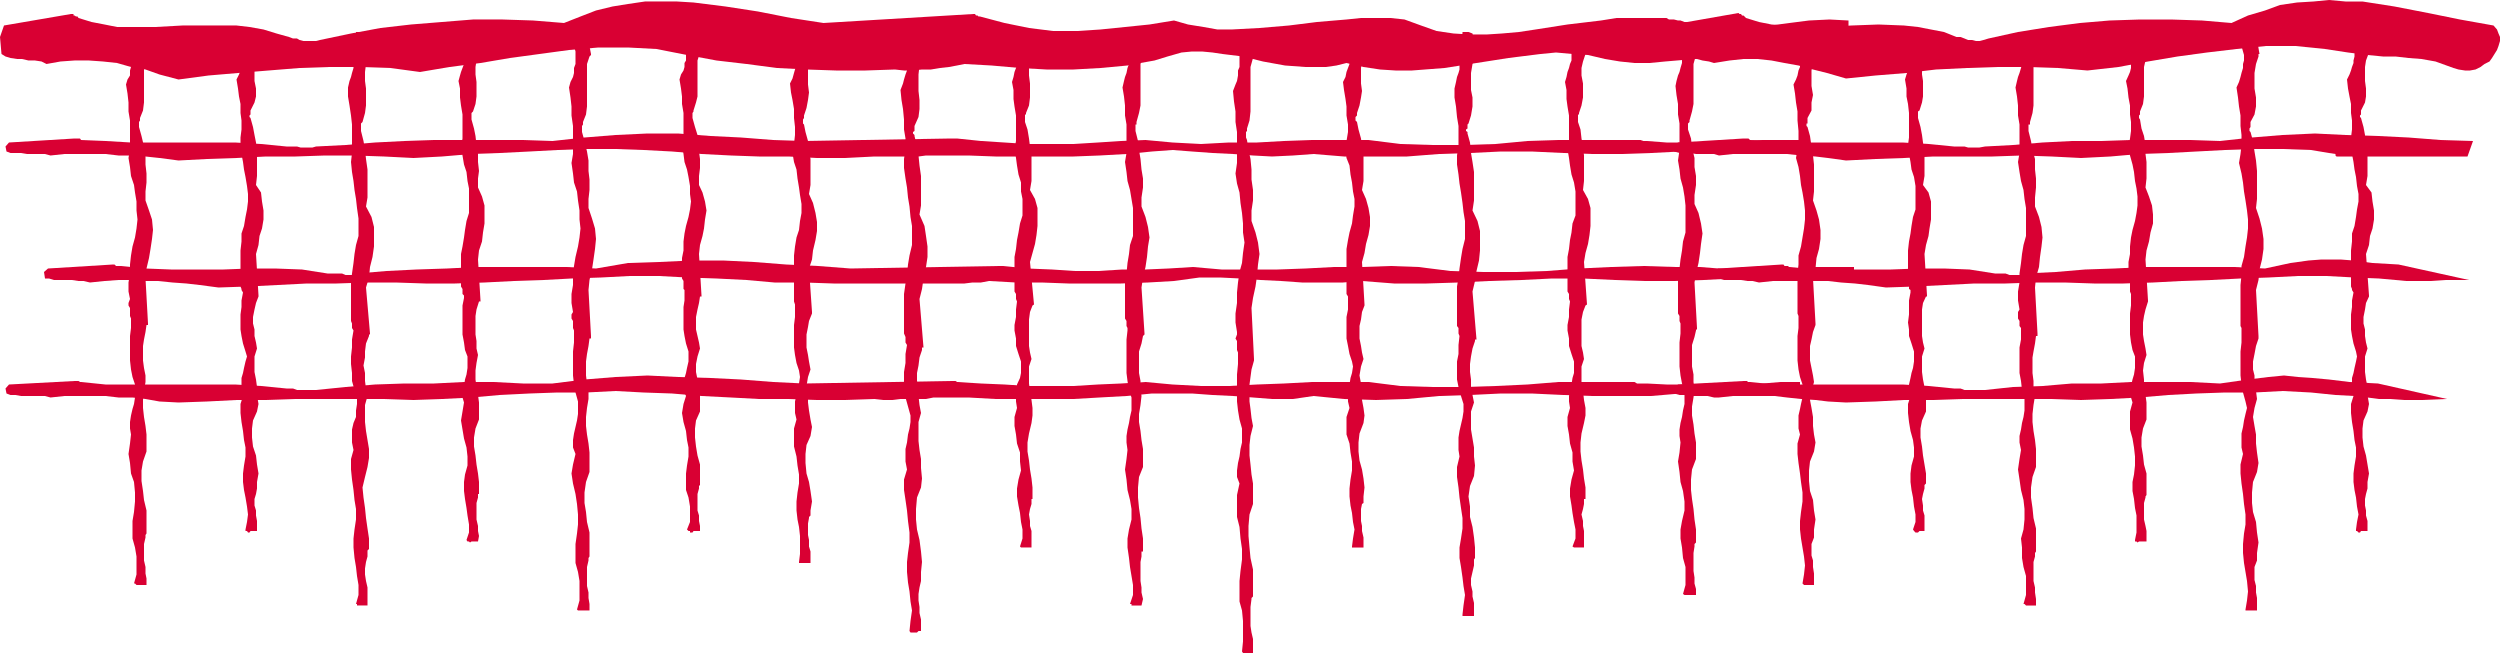 <svg height="125.376" viewBox="0 0 360 94.032" width="480" xmlns="http://www.w3.org/2000/svg"><path style="fill:#d90033" d="m143.342 385.377 4.32-.576 4.248-.36 4.392-.36 4.464-.36 4.248-.144h4.464l4.392.144 4.248.576 4.248-.72 4.464-.576 4.248-.72 4.248-.576 4.248-.576 4.248-.36h4.248l4.104.216 4.392.864 4.248.792 4.32.504 4.392.576 4.248.216 4.248.144h4.248l4.248-.144 1.296.144h1.296l1.296-.144h1.296l1.296-.216 1.296-.144 1.152-.216 1.08-.216 3.888.216 4.104.36 3.816.216h3.888l3.888-.216 3.888-.36 1.872-.36 2.016-.36 1.872-.576 2.016-.576 1.512-.144h1.44l1.512.144 1.44.216 2.952.36 2.88.72 3.168.576 2.952.216h2.952l1.512-.216 1.44-.36 2.448.576 2.376.36 2.232.144h2.376l4.68-.36 4.608-.72 4.608-.72 4.608-.576 2.232-.216 2.376.216 2.232.144 2.448.576 2.16.36 2.088.216h2.16l2.232-.216 4.248-.36 4.464-.576 4.248-.72 4.464-.144h4.248l2.016.36 2.232.504.36-.36.144-.144.216-.576v-2.232l-.216-.144v-1.513l-2.736-.144-2.952.144-2.808.36-2.736.36-2.952.216h-4.248l-1.512-.216-1.296-.144-1.44-.36h-.936l-.576-.216h-.36l-.576-.144h-.72l-.36-.216h-7.2l-2.232.36-4.824.576-4.608.72-2.376.36-2.448.216-2.232.144h-2.376l-2.376-.144-2.448-.36-2.232-.792-2.376-.864-2.016-.216h-4.248l-2.088.216-4.248.36-4.032.504-4.248.36-4.032.216h-2.016l-2.016-.36-2.232-.36-2.016-.576-3.528.576-3.528.36-3.528.36-3.312.216h-3.528l-3.456-.432-3.528-.72-3.528-.936h-.216l-.144-.144h-.216l-.144-.216h-.216l-21.6 1.296-4.68-.72-4.752-.936-4.68-.72-4.608-.576-2.376-.144h-4.608l-2.448.36-2.232.36-2.376.576-2.232.864-2.376.936-4.464-.36-4.392-.144h-4.248l-4.464.36-4.464.36-4.392.504-4.248.792-4.464.936-.576.144h-1.8l-.576-.144-.36-.216h-.576l-.576-.216-1.8-.504-1.872-.576-2.016-.36-1.872-.216h-7.776l-3.888.216h-5.544l-1.8-.36-1.872-.36-1.872-.576-.144-.216h-.216l-.216-.144h-.144v-.216h-.36l-9.648 1.656-.576 1.656.216 2.448.576.36.72.216.936.144h.72l.936.216h.936l.936.144.72.36 2.016-.36 2.016-.144h2.088l2.016.144 2.016.216 2.016.576 2.088.36 2.016.72zm0 11.663 4.104-.215 4.248-.144 4.248-.216h4.248l4.248-.144h4.248l4.248.144 4.248.216 4.104-.216 4.248-.36 4.032-.144 4.32-.216 4.032-.216 4.104-.144h4.248l4.032.144 4.104.216 4.248.36 4.248.216 4.032.144h4.248l4.104.216h4.032l4.248-.216h6.336l1.08-.144h6.12l3.888.144h11.232l3.744-.144 3.888-.216 3.672-.36 2.952-.216 2.808.216 2.952.216 2.952.144 2.88.216 2.736.144 3.024-.144 2.952-.216 4.392.36h9.072l4.608-.36 4.464-.144 4.464-.216h4.392l4.608.216 4.104.144h4.248l4.248-.144 4.248-.216 4.248-.216h8.352l4.032.216h.36l.36-.216v-.864h-.144v-.576h-5.4l-2.736.144h-2.808l-2.736.216h-5.544l-2.808-.216h-.504l-.432-.144h-11.808l-4.464.144-4.608.432-4.608.144h-4.464l-4.608-.144-4.608-.576h-8.136l-4.032.144-3.888.216h-4.032l-4.032.216-4.104-.216-3.888-.36-3.528.144-3.312.216-3.528.216h-6.624l-3.312-.216-3.384-.216-3.456-.36h-.936l-21.096.36-4.464-.144-4.608-.36-4.392-.216-4.68-.36h-4.392l-4.608.216-4.464.36-4.608.504-4.248-.144h-12.816l-4.248.144-4.248.216-4.248.36-4.248.216-.504.144h-1.728l-.504-.144h-1.512l-3.672-.36-3.744-.216h-14.976l-3.672-.216-3.528-.144-.144-.216h-.792l-9.432.576-.504.576.144.72.576.216h1.512l.864.144h2.592l.792.216 2.016-.216h5.904l1.872.216h2.016l1.872.144 2.016.216z" transform="translate(-117.638 -373.929)"/><path style="fill:#d90033" d="m135.782 386.097.216 1.296.144 1.296v1.296l.216 1.296v4.104l-.216 1.296.216 1.296.144 1.296.432 1.296.144 1.08.216 1.296v1.296l.144 1.296-.144 1.296-.216 1.296-.36 1.296-.216 1.296-.144 1.296v1.296l-.216 1.296v1.296l.216 1.08-.216.576v.36l.216.36v1.152l.144.36v1.367l-.144 1.152v3.528l.144 1.296.216 1.08.36 1.08v1.872l-.144.936-.216.72-.216.936-.144.936v.936l.144.864-.144 1.296-.216 1.512.216 1.296.144 1.512.432 1.224.144 1.512v1.296l-.144 1.512-.216 1.296v2.52l.36 1.296.216 1.296v2.592l-.36 1.296h.144l.216.216h1.44v-.936l-.144-.72v-.936l-.216-.936v-2.375l.216-.936v-.36l.144-.216v-3.313l-.36-1.512-.144-1.296-.216-1.44v-1.512l.216-1.296.504-1.44v-2.448l-.144-1.224-.216-1.296-.144-1.296v-1.152l.144-1.296.216-1.296V428l-.216-1.08-.144-1.08v-2.088l.144-.936.216-1.08.144-1.008h.216v-.216l-.36-6.48.144-1.44.36-1.512.216-1.296.216-1.44.144-1.296-.144-1.512-.432-1.296-.504-1.44v-1.296l.144-1.296v-1.296l-.144-1.296v-1.296l-.216-1.296-.36-1.512-.36-1.296v-.72l.144-.216v-.36l.432-1.08.144-1.152V383l.36-1.152.216-.144v-.216l-.576-2.736-.576-.216h-.72l-.144.216v.144l-.216.36v.936l-.216.36.216.576V383l-.216.576-.144.504v.72l-.36.576zm15.912-.72.216 1.296.144 1.152.216 1.08v1.296l.144 1.08v1.296l-.144 1.152v1.08l.144 1.296.216 1.152.144 1.08.216 1.08.216 1.296.144 1.152v1.08l-.144 1.152-.216 1.08-.216 1.296-.36 1.08v1.152L152.27 410v5.185l.144.36v.144l.216.36-.216 1.152v.936l-.144 1.08v2.16l.144.936.216 1.08.36 1.152.216.72-.216.72-.216.936-.144.72-.216.72v1.728l.216.864-.36 1.152v1.296l.144 1.296.216 1.296.144 1.296.216 1.08v1.296l-.216 1.296-.144 1.152v1.224l.144 1.152.216 1.08.216 1.296.144 1.152-.144 1.08-.216 1.08v.216h.216l.144.216h.216l.144-.216h.936v-1.44l-.144-.792v-.72l-.216-.72v-.936l.216-.72.144-.792v-.936l.216-1.224-.216-1.296-.144-1.296-.432-1.296-.144-1.296v-1.296l.144-1.152.576-1.296.216-1.08-.216-1.296v-1.152l-.144-1.08-.216-1.08v-2.232l.36-1.152-.144-.864-.216-.936v-.936l-.216-.864v-.936l.216-1.08.216-.936.36-.936v-.144l-.36-5.976.36-1.296.144-1.296.36-1.08.216-1.296v-1.296l-.216-1.296-.144-1.296-.72-1.08.144-1.296v-3.528l-.144-1.296-.216-1.08-.216-1.152-.36-1.296-.144-.144v-.216l.144-.144v-.576l.576-1.152.216-.864v-1.152l-.216-1.08v-2.016l.216-.936.36-1.152v-.144h.144l-.504-2.592-.576-.216h-.936v.216l-.216.144v.36l-.144.432v.36l-.216.36.216.576.144.504v.576l-.144.576v.36l-.216.576-.144.504-.216.576zm16.056 1.152v1.296l.216 1.296.216 1.44.144 1.296v4.104l-.144 1.296.144 1.44.216 1.296.144 1.296.216 1.296.144 1.296.216 1.512v2.52l-.36 1.296-.216 1.296-.144 1.296-.216 1.512-.144 1.296v5.544l.144.36v.647l.216.36-.216 1.296v1.152l-.144 1.296v1.08l.144 1.296v1.152l.36 1.296.36 1.08v.936l-.144.936v.936l-.36.864-.216.936v1.872l.216 1.08-.36 1.296v1.512l.144 1.44.216 1.512.144 1.44.216 1.296v1.512l-.216 1.44-.144 1.296v1.296l.144 1.512.216 1.296.144 1.296.216 1.296v1.44l-.36 1.296h.144v.216h1.512v-2.592l-.216-.936-.144-.936v-.864l.144-.936.216-.792v-.864l.216-.216v-1.512l-.216-1.44-.216-1.512-.144-1.44-.216-1.512-.144-1.44.36-1.512.36-1.44.216-1.296v-1.296l-.216-1.296-.216-1.296-.144-1.296v-2.448l.36-1.296-.216-1.08-.144-1.08v-1.152l-.216-1.08.216-1.152v-.864l.144-1.152.432-1.08v-.216h.144v-.144l-.576-6.624.432-1.44.144-1.512.36-1.44.216-1.512v-2.808l-.36-1.44-.792-1.512.216-1.296v-4.032l-.216-1.512-.144-1.296-.216-1.296-.36-1.44v-1.079l.216-.216.36-1.296.144-1.08v-2.448l-.144-1.08v-1.296l.144-1.152.432-1.08v-.216h.144v-.144l-.576-2.952-.504-.216h-.936v.216l-.216.36v.936l-.144.36v.936l.144.504v.576l-.144.72v.576l-.216.72-.144.576-.216.576zm15.912-.936.216 1.08v1.296l.144 1.152.216 1.296v3.456l-.216 1.296.216 1.152.216 1.296.36 1.08.144 1.296.216 1.08v3.528l-.36 1.152-.216 1.296-.144 1.08-.216 1.296-.216 1.08v4.68l.216.36v.72l.216.216v.36l-.216 1.08v4.176l.216 1.152.144 1.08.36.936v1.655l-.144.936-.216.72-.144.936-.216.72v.936l.216.72-.216 1.296-.216 1.296.216 1.296.216 1.296.36 1.296.144 1.296v1.296l-.36 1.296-.144 1.08v1.296l.144 1.152.216 1.296.144 1.08.216 1.296v1.152l-.36 1.08.144.216h.216l.144.144.216-.144h.936l.144-.792-.144-.72v-.72l-.216-.936v-2.376l.216-.792v-.504h.144v-1.728l-.144-1.224-.216-1.296-.144-1.296-.216-1.296v-1.296l.216-1.296.504-1.296v-2.448l-.144-1.08-.216-1.152-.144-1.08v-1.296l.144-1.08.216-1.152-.216-.936v-1.08l-.144-.936v-2.664l.144-.936.36-1.152h.216v-.144l-.36-5.904.144-1.296.432-1.296.144-1.296.216-1.296v-2.592l-.36-1.296-.576-1.296v-1.296l.144-1.08-.144-1.296v-1.152l-.216-1.296-.144-1.296-.216-1.08-.36-1.296v-.936l.216-.216.36-1.08.144-1.08v-2.088l-.144-1.08v-1.08l.144-.936.36-1.152h.216v-.144l-.576-2.808h-1.296l-.144.216v.144l-.216.216v.72l-.144.216v.144l.144.792v1.656l-.144.504-.216.576-.216.576-.144.504zm15.912.936.216 1.44.144 1.296v1.296l.216 1.512v4.032l-.216 1.296.216 1.512.144 1.296.432 1.296.144 1.296.216 1.44v1.296l.144 1.296-.144 1.296-.216 1.296-.36 1.512-.216 1.296-.144 1.296v1.44l-.216 1.296v1.296l.216 1.296-.216.36v.576l.216.36v1.008l.144.36v1.728l-.144 1.296V428l.144 1.296.216 1.152.36 1.296v1.8l-.144.936-.216.936-.216.936-.144.936v1.08l.36.936-.36 1.512-.216 1.296.216 1.44.36 1.512.216 1.44.144 1.512v1.44l-.144 1.296-.216 1.512V455l.36 1.296.216 1.296v2.808l-.36 1.296.144.144h1.656v-.936l-.144-.864v-.792l-.216-.936v-2.736l.216-.936v-.36l.144-.216v-3.456l-.36-1.512-.144-1.44-.216-1.296v-1.512l.216-1.512.504-1.44v-2.808l-.144-1.296-.216-1.296-.144-1.224v-1.296l.144-1.296.216-1.296v-1.152l-.216-1.08-.144-1.152v-2.016l.144-1.08.216-1.152.144-1.08h.216v-.36l-.36-6.624.144-1.44.36-1.512.216-1.44.216-1.512.144-1.44-.144-1.512-.432-1.44-.504-1.512v-1.296l.144-1.296v-1.512l-.144-1.224v-1.512l-.216-1.296-.36-1.512-.36-1.296v-.864l.144-.216v-.36l.432-1.08.144-1.152v-6.12l.36-1.08.216-.216v-.144l-.576-2.952-.576-.216h-.72l-.144.216v.36l-.216.144v1.152l-.216.144.216.792v1.8l-.216.576v.72l-.144.576-.36.72zm15.912-1.152.216 1.296.144 1.152v1.08l.216 1.296v3.528l-.216 1.08.216 1.296.144 1.152.36 1.08.216 1.08.216 1.296v1.152l.144 1.08-.144 1.152-.216 1.08-.36 1.296-.216 1.08-.144 1.152V410l-.216 1.08v1.152l.216 1.08-.216.36v.36l.216.36v1.153l.144.144v1.512l-.144.936v3.24l.144.936.216 1.08.36 1.152v1.44l-.216.936-.144.72-.216.72-.144.936v.792l.36.864-.36 1.152-.216 1.296.216 1.296.36 1.296.144 1.296.216 1.08v1.296l-.216 1.296-.144 1.152v2.376l.36 1.08.216 1.296v2.232l-.432 1.08.216.216h.216v.216h.36l.144-.216h.936v-.72l-.144-.72v-.792l-.216-.72v-2.376l.216-.792v-.36l.144-.144v-2.952l-.36-1.296-.216-1.296-.144-1.296v-1.296l.144-1.152.576-1.296v-2.376l-.144-1.152-.216-1.08-.216-1.08v-1.152l.216-1.08.36-1.152-.144-.864-.216-.936-.216-.936v-1.8l.216-1.08.216-.936.144-.936h.216v-.144l-.36-5.976.144-1.296.36-1.296.216-1.08.144-1.296.216-1.296-.216-1.296-.36-1.296-.504-1.08v-1.296l.144-1.152v-1.296l-.144-1.08v-1.296l-.216-1.08-.36-1.152-.36-1.296v-.72l.144-.216v-.144l.36-1.152.216-.864v-5.184l.36-1.152h.216v-.144l-.576-2.592-.576-.216h-.72l-.216.216v.144l-.144.216v.936l-.216.36.216.576v1.655l-.216.36v.576l-.144.504-.36.576zm15.912.576.144 1.296.216 1.08.216 1.296v1.296l.144 1.296v1.152l-.144 1.296-.216 1.296.216 1.296.36 1.08.144 1.296.216 1.296.144 1.08.216 1.296v1.296l-.216 1.152-.144 1.296-.36 1.08-.216 1.296-.144 1.296v6.624l.144.432v1.8l-.144 1.152v3.24l.144 1.08.216 1.152.36 1.08.144.936-.144.936-.216.72-.144.936-.216.936v1.655l.216.936-.36 1.296v2.592l.36 1.44.144 1.296.216 1.296v1.296l-.216 1.296-.144 1.296v1.296l.144 1.296.216 1.08.144 1.296v2.592l-.144 1.152V455h1.656v-1.655l-.216-.72v-.936l-.144-.72v-1.656l.144-.792v-.144l.216-.216v-.72l.216-1.296-.216-1.512-.216-1.296-.36-1.224-.144-1.512v-1.296l.144-1.296.576-1.296.216-1.296-.216-1.08-.216-1.296-.144-1.152v-1.296l-.216-1.08.216-1.296.36-1.08-.216-1.152-.144-.936-.216-1.08v-1.872l.216-1.08.144-.864.432-1.08v-.216l-.432-6.264.432-1.296.144-1.296.36-1.512.216-1.296v-1.296l-.216-1.296-.36-1.44-.576-1.296.216-1.296v-3.744l-.216-1.296-.144-1.296-.36-1.296-.216-1.08-.144-.144v-.576l.144-.216v-.36l.36-1.08.216-1.152.144-1.08-.144-1.152v-2.16l.144-1.152.216-1.08h.216v-.216l-.432-2.736-.504-.216h-.936l-.216.216v.504l-.144.216v.72l-.216.216.216.72v2.231l-.216.576-.144.504-.216.792zm15.912.936.144 1.44.216 1.296.144 1.512v1.44l.216 1.296v1.512l-.216 1.44v1.296l.216 1.512.216 1.296.144 1.44.216 1.296.144 1.512.216 1.296v2.736l-.36 1.512-.216 1.296-.144 1.512-.216 1.224-.216 1.512v5.688l.216.504v.792l.216.36-.216 1.296v1.296l-.216 1.296v2.376l.216 1.296.36 1.296.36 1.296v.936l-.144.936-.216.864-.144 1.152-.216.936v1.8l.216 1.152-.432 1.44v1.512l.216 1.44.216 1.512.144 1.512.216 1.656v1.44l-.216 1.512-.144 1.296v1.44l.144 1.512.216 1.296.144 1.44.216 1.296-.216 1.512-.144 1.44.144.216h.936l.216-.216h.36v-1.656l-.216-.936v-.864l-.144-.936v-.936l.144-.936.216-.936v-1.296l.144-1.44-.144-1.512-.216-1.656-.36-1.512-.144-1.44v-1.512l.144-1.656.576-1.44.144-1.296-.144-1.512v-1.296l-.216-1.296-.144-1.296v-2.736l.36-1.296-.216-1.152-.144-1.296v-1.08l-.216-1.08v-1.152l.216-1.08.144-1.152.36-1.08v-.36h.216l-.576-6.984.36-1.44.216-1.512.36-1.656.216-1.44v-1.512l-.216-1.512-.216-1.44-.72-1.656.216-1.296v-4.248l-.216-1.512-.144-1.44-.216-1.296-.36-1.512v-.144l-.216-.216v-.216l.216-.144v-.72l.576-1.296.144-1.152v-1.296l-.144-1.296v-2.376l.144-1.296.36-1.08v-.432h.216l-.576-3.096-.504-.216h-.936v.216l-.216.36v.72l-.144.36v1.152l.144.72v.72l-.144.576v.72l-.216.576-.216.72-.144.576zm16.056-1.152.216 1.152v1.296l.144 1.08.216 1.296v3.672l-.216 1.152.216 1.296.144 1.08.216 1.296.36 1.152v1.296l.216 1.08v2.375l-.36 1.152-.216 1.296-.216 1.08-.144 1.296-.216 1.152v4.969l.216.36v.72l.144.36-.144 1.152v1.08l-.216 1.152v.792l.216 1.152v1.08l.36 1.152.36 1.08v1.655l-.144.72-.432.936v.792l-.144.864v.792l.144.936-.36 1.296v1.296l.216 1.224.144 1.296.432 1.296v1.296l.144 1.296-.36 1.296-.216 1.296v1.152l.216 1.296.216 1.08.144 1.296.216 1.08v1.296l-.36 1.152.144.144h1.512v-2.376l-.216-.72v-.72l-.144-.936.144-.792.216-.72v-.72h.144v-1.655l-.144-1.296-.216-1.296-.144-1.296-.216-1.296v-1.296l.216-1.296.36-1.512.144-1.08v-1.08l-.144-1.152-.216-1.296-.144-1.08v-2.448l.36-1.08-.216-.936-.144-.936v-3.816l.144-1.08.36-.936.216-.144-.576-6.12.36-1.296.36-1.296.216-1.296.144-1.296v-2.592l-.36-1.296-.72-1.296.216-1.296v-3.673l-.216-1.296-.144-1.152-.216-1.296-.36-1.08v-1.079h.144v-.216l.432-1.08.144-1.152v-2.016l-.144-1.152v-1.08l.144-.936.36-1.08v-.216h.216v-.144l-.576-2.592-.576-.216h-.72l-.144.216-.216.144v1.152l-.216.144v.792l.216.504v1.152l-.216.504-.144.576-.216.576-.144.72zm15.912.792.216 1.296.144 1.296v1.44l.216 1.296v4.104l-.216 1.296.216 1.44.144 1.296.36 1.296.216 1.296.216 1.296v4.032l-.432 1.296-.144 1.296-.216 1.296-.144 1.512-.216 1.296v5.184l.216.36v.72l.144.288v.36l-.144 1.296v4.824l.144 1.152.216 1.296.36 1.08v1.872l-.216.936-.144.864-.216.936-.144.936v.936l.144 1.08-.144 1.296-.216 1.512.216 1.44.144 1.512.36 1.44.216 1.296v1.512l-.36 1.44-.216 1.296v1.296l.216 1.512.144 1.296.216 1.296.216 1.296v1.44l-.432 1.296h.216v.216h1.44l.216-.936-.216-.936v-.72l-.144-.936v-2.736l.144-.792v-.72h.216v-1.872l-.216-1.44-.144-1.512-.216-1.44-.144-1.512v-1.44l.144-1.512.576-1.44v-2.592l-.216-1.296-.144-1.296-.216-1.296v-1.152l.216-1.296.144-1.296-.144-1.08v-1.08l-.216-1.152v-3.096l.36-1.152.216-1.08.216-.216v-.144l-.432-6.624.216-1.44.36-1.512.216-1.44.144-1.512.216-1.296-.216-1.512-.36-1.44-.576-1.512v-1.296l.216-1.44v-1.296l-.216-1.296-.144-1.512-.216-1.296-.144-1.296-.36-1.44v-.936h.144v-.36l.36-1.296.216-1.08v-5.976l.36-1.08v-.216h.216v-.144l-.576-2.952-.576-.216h-.72l-.216.216v.36l-.144.144v.792l-.216.36v.144l.216.792v1.8l-.216.576-.144.72-.216.576-.144.576zm15.912.504.144 1.512.216 1.44v1.512l.216 1.44v4.464l-.216 1.512.216 1.44.36 1.296.144 1.512.216 1.44.144 1.512v1.296l.216 1.44-.216 1.512-.144 1.44-.36 1.296-.216 1.512-.144 1.44v1.512l-.216 1.512v1.296l.216 1.368v.36l-.216.576.216.36v1.296l.144.36v1.656l-.144 1.512v3.888l.144 1.296.216 1.296.36 1.296v2.016l-.216.936-.144 1.08-.216.936-.144 1.08v.936l.36.936-.36 1.656v3.168l.36 1.44.144 1.656.216 1.512v1.512l-.216 1.656-.144 1.44v2.952l.36 1.296.144 1.512v2.952l-.144 1.44.144.216h1.44v-2.016l-.216-.936-.144-.936v-2.736l.144-1.152v-.144l.216-.216v-3.888l-.36-1.656-.144-1.512-.144-1.656v-1.44l.144-1.656.504-1.512v-2.952l-.216-1.296-.144-1.44-.144-1.296v-1.512l.144-1.296.36-1.44-.216-1.152-.144-1.296-.144-1.08v-2.448l.144-1.08.144-1.08.36-1.296v-.216l-.36-7.344.216-1.44.36-1.656.216-1.512.144-1.656.216-1.512-.216-1.656-.36-1.44-.576-1.656v-1.512l.216-1.44v-1.512l-.216-1.512v-1.44l-.144-1.512-.288-1.296-.216-1.44-.144-.36v-.792l.144-.144v-.36l.36-1.152.144-1.296v-6.408l.36-1.296h.144v-.432l-.504-3.096-.504-.216h-.72l-.216.216v.36l-.144.144v1.152l-.216.36.216.72v2.088l-.216.504v.72l-.144.792-.216.504zm15.84-1.296.144 1.152.216 1.296.144 1.08v1.296l.216 1.296v1.08l-.216 1.296-.144 1.152.144 1.296.432 1.08.144 1.296.216 1.152.144 1.296.216 1.08v1.08l-.216 1.296-.144 1.152-.36 1.296-.216 1.08-.216 1.296v6.48l.216.36v1.872l-.216 1.08v3.096l.216 1.08.216 1.152.36 1.08.144.72-.144.936-.216.72-.144.936-.216.792v1.656l.216.936-.432 1.296v2.52l.432 1.296.144 1.296.216 1.296v1.296l-.216 1.296-.144 1.296v1.152l.144 1.296.216 1.08.144 1.296.216 1.08-.216 1.296-.144 1.152v.144h1.656v-1.44l-.216-.936v-.72l-.144-.72v-1.728l.144-.72.216-.144v-.936l.144-1.296-.144-1.296-.216-1.296-.36-1.296-.144-1.296v-1.296l.144-1.296.576-1.512.144-1.08-.144-1.08-.216-1.152-.144-1.296v-1.08l-.216-1.152.216-1.296.36-1.08-.216-.936-.144-.936-.216-1.08v-1.8l.216-.936.144-1.08.36-.936v-.144l-.36-6.12.36-1.296.216-1.296.36-1.296.216-1.296v-1.296l-.216-1.296-.36-1.296-.576-1.296.216-1.296v-3.673l-.216-1.296-.144-1.152-.36-1.296-.216-1.08-.216-.216v-.504l.216-.216v-.36l.36-1.08.216-1.152.144-.936-.144-1.08v-2.232l.144-.936.216-1.08h.144v-.36l-.36-2.592-.504-.216h-.936l-.216.216v.72l-.144.216v.504l-.216.216.216.576v2.16l-.216.576-.216.576-.144.72zm16.056.936v1.296l.216 1.296.144 1.512.216 1.296v2.736l-.216 1.512v1.296l.216 1.44.144 1.296.216 1.296.216 1.512.144 1.296.216 1.296v2.592l-.36 1.44-.216 1.296-.216 1.512-.144 1.296-.216 1.296v5.688l.216.288v.792l.144.36-.144 1.296v1.296l-.216 1.08v2.592l.216 1.08.36 1.296.36 1.152v1.08l-.144.936-.216.936-.216.936-.144.936v1.8l.144.936-.36 1.512v1.44l.216 1.512.144 1.44.216 1.512.216 1.44v1.512l-.216 1.44-.216 1.296v1.512l.216 1.296.216 1.512.144 1.224.216 1.296-.216 1.512-.144 1.296v.216h1.656v-1.872l-.216-.936v-.72l-.216-.936v-.936l.216-.936.216-.936v-.864l.144-.216v-1.512l-.144-1.44-.216-1.512-.36-1.44v-1.512l-.216-1.44.216-1.512.576-1.44.144-1.512-.144-1.296v-1.296l-.216-1.296-.216-1.296v-2.592l.432-1.296-.216-1.08-.216-1.152v-1.08l-.144-1.08v-1.152l.144-1.08.216-1.152.36-1.08v-.216h.216l-.576-6.912.36-1.512.216-1.44.36-1.512.144-1.44v-2.808l-.36-1.44-.72-1.512.216-1.44v-4.104l-.216-1.44-.216-1.296-.144-1.512-.36-1.296v-.216l-.216-.144v-.216l.216-.144v-.576l.144-.144.36-1.152.216-1.296v-1.296l-.216-1.08v-2.448l.216-1.296.36-1.08v-.216h.216v-.144l-.576-2.952-.576-.216h-.864v.216l-.216.36v.72l-.216.216v1.296l.216.504v.792l-.216.504v.792l-.144.504-.216.576-.144.72zm15.912-.936.216 1.152v1.296l.144 1.08.216 1.296v3.672l-.216 1.152.216 1.296.144 1.08.216 1.296.36 1.152.216 1.296v3.455l-.432 1.152-.144 1.296-.216 1.08-.144 1.296-.216 1.152v4.969l.216.36v.72l.144.36-.144 1.152v1.08l-.216 1.152v.792l.216 1.152v1.08l.36 1.152.36 1.08v1.655l-.216.72-.144.936-.216.792-.144.864v.792l.144.936-.36 1.296v1.296l.216 1.224.144 1.296.36 1.296v1.296l.216 1.296-.36 1.296-.216 1.296v1.152l.216 1.296.144 1.08.216 1.296.216 1.08v1.296l-.432 1.152.216.144h1.44v-2.376l-.144-.72v-.72l-.216-.936.216-.792.144-.72v-.72h.216v-1.655l-.216-1.296-.144-1.296-.216-1.296-.144-1.296v-1.296l.144-1.296.36-1.512.216-1.08v-1.08l-.216-1.152-.144-1.296-.216-1.08v-2.448l.36-1.08-.144-.936-.216-.936v-3.816l.216-1.08.36-.936.216-.144-.432-6.12.216-1.296.36-1.296.216-1.296.144-1.296v-2.592l-.36-1.296-.72-1.296.144-1.296v-3.673l-.144-1.296-.216-1.152-.144-1.296-.36-1.08v-1.079h.144v-.216l.36-1.08.216-1.152v-2.016l-.216-1.152v-1.08l.216-.936.36-1.08v-.216h.216v-.144l-.576-2.592-.576-.216h-.72l-.216.216-.144.144v1.152l-.216.144v.216l.216.576v1.655l-.216.504-.144.576-.216.576-.144.72zm15.912.576.144 1.296.216 1.296v1.512l.216 1.296v3.816l-.216 1.512.216 1.296.144 1.296.36 1.296.216 1.296.144 1.296v3.888l-.36 1.296-.144 1.296-.216 1.296-.144 1.296-.216 1.296v5.184l.216.36v.72l.144.36v1.44l-.144 1.296v3.456l.144 1.296.216 1.152.36 1.08v1.872l-.216.936-.144.936-.216.864-.144.936v.936l.144.936-.144 1.44-.216 1.296.216 1.512.144 1.44.36 1.296.216 1.512v1.296l-.36 1.512-.216 1.224v1.296l.216 1.296.144 1.512.36 1.296v2.592l-.36 1.296.216.144h1.656v-.864l-.216-.792v-.864l-.144-.936v-2.592l.144-.936v-.36l.216-.216v-1.872l-.216-1.44-.144-1.512-.216-1.44-.144-1.296v-1.512l.144-1.44.576-1.512v-2.376l-.216-1.296-.144-1.296-.216-1.296v-1.296l.216-1.296.144-1.08-.144-1.152v-1.08l-.216-1.152v-3.096l.36-1.152.216-.936v-.144h.144v-.216l-.36-6.552.216-1.296.36-1.512.216-1.44.144-1.296.216-1.512-.216-1.44-.36-1.512-.576-1.296v-1.296l.216-1.44v-1.296l-.216-1.296v-1.296l-.36-1.512-.144-1.296-.432-1.296v-.864l.216-.216v-.216l.36-1.296.216-1.08v-5.76l.36-1.296h.144v-.144l-.504-2.952-.576-.216h-.72l-.216.216v.36l-.144.144v.792l-.216.36v.144l.216.576V383l-.216.72-.144.576-.216.504-.216.792z" transform="translate(-117.638 -373.929)"/><path style="fill:#d90033" d="m149.102 415.329 4.248-.144 4.248-.216 4.248-.216h4.248l4.248-.144h4.248l4.32.144h4.248l4.248-.144 4.248-.216 4.248-.144 4.032-.216 4.248-.144 4.104-.216h4.248l4.032.216 4.248.144 4.32.216 4.032.36h4.248l4.248.144h18.864l1.152-.144h1.224l1.152-.216 3.888.216h3.672l3.888.144h7.56l3.888-.144 3.744-.216 3.672-.504h2.952l2.952.144 2.88.216 2.952.144 3.024.216h5.904l2.736-.216 4.608.36h4.68l4.608-.144 4.392-.216 4.68-.144 4.392-.216h4.464l4.608.216 4.248.144h4.248l4.248-.144 4.248-.216 4.248-.144 4.32-.216 4.032.216 4.248.144h.36l.216-.144.144-.216v-.72h-.144v-.576h-5.544l-2.808.216h-2.736l-2.808.144h-2.736l-2.808-.144-2.736-.216h-3.528l-4.608-.144-4.68.144-4.608.216-4.608.36-4.608.144h-4.608l-4.68-.144-4.608-.576-4.032-.144-4.104.144h-4.032l-4.104.216-4.032.144h-8.064l-4.104-.36-3.528.216-3.312.144h-3.312l-3.528.216h-3.312l-3.312-.216-3.528-.144-3.528-.36h-.72l-21.24.36-4.68-.36-4.608-.216-4.608-.36-4.464-.216h-4.608l-4.608.216-4.464.144-4.608.792-4.248-.216h-12.96l-4.248.216-4.392.144-4.32.216-4.248.36-.504.216h-1.152l-.504-.216h-2.088l-3.672-.576-3.888-.144h-3.672l-3.744.144h-7.56l-3.672-.144-3.528-.36h-.72l-.216-.216h-.216l-9.36.576-.576.504.144.936h.576l.72.216h2.592l.936.144h.72l.936.216 2.088-.216 2.016-.144h1.8l2.088.144h1.8l2.088.216 2.016.144 1.872.216zm-5.76 16.56 4.104-.144 4.248-.216h4.248l4.248-.144h12.744l4.248.144 4.104-.144 4.248-.216 4.032-.36 4.32-.216 4.032-.144h4.104l4.248-.216 4.032.216 4.104.144 4.248.36 4.248.216 4.032.216h4.248l4.104.144h4.032l4.248-.144 1.296.144h1.296l1.152-.144h3.672l1.08-.216h5.04l3.888.216h11.232l3.744-.216 3.888-.216 3.672-.36h5.76l2.952.216 2.952.144 2.88.216 2.736.216h3.024l2.952-.432 4.392.432 4.608.144 4.464-.144 4.608-.432 4.464-.144 4.464-.216h4.392l4.608.216 4.104.144h8.496l4.248-.36 4.248-.144h8.352l4.032.36.36-.216.36-.144v-.792l-.144-.144v-.576h-2.808l-2.592.216h-2.736l-2.808.144h-8.28l-2.808-.144h-1.44l-.36-.216h-10.944l-4.464.36-4.608.216-4.608.144h-4.464l-4.608-.144-4.608-.576h-8.136l-4.032.216-3.888.144-4.032.216h-4.032l-4.104-.216-3.888-.36-3.528.216-3.312.144-3.528.216h-6.624l-3.312-.216-3.384-.144-3.456-.216-.216-.144h-.72l-21.096.36-4.464-.216-4.608-.36-4.392-.216-4.68-.144-4.392-.216-4.608.216-4.464.36-4.608.576h-4.248l-4.248-.216h-4.248l-4.32.216h-4.248l-4.248.144-4.248.36-4.248.432h-2.736l-.576-.216h-.936l-3.672-.36-3.744-.216H132.83l-3.528-.36h-.144l-.216-.144h-.576l-9.432.504-.504.576.144.72.576.216h.72l.792.144h3.456l.792.216 2.016-.216h5.904l1.872.216h2.016l1.872.216 2.016.36zm333.36-54.289-4.824-.863-4.608-.936-4.824-.936-4.608-.72h-2.448l-2.376-.216-2.232.216-2.376.144-2.448.36-2.16.792-2.448.72-2.376 1.08-4.248-.36-4.464-.144h-4.464l-4.392.144-4.248.36-4.464.576-4.464.72-4.248.936-.72.216-.576.144h-.504l-.576-.144h-.576l-.504-.216-.576-.216h-.576l-1.8-.72-1.872-.36-1.872-.36-2.016-.216-3.672-.144-3.888.144-3.888.216h-3.888l-1.872-.216-1.872-.144-1.8-.36-1.872-.576-.216-.216-.144-.144h-.216l-.144-.216h-.216l-.144-.144-9.432 1.656-.792 1.656.216 2.376.72.36.792.432h.72l.936.144h.864l.792.216.936.144.72.216 2.232-.36 2.016-.216h2.016l2.016.216 1.872.36 2.016.36 2.088.576 2.016.504 2.736.792 4.248-.432 4.464-.36 4.248-.504 4.464-.216 4.392-.144h4.248l4.464.144 4.248.36 4.464-.504 4.248-.792 4.248-.72 4.248-.576 4.248-.504 4.248-.432h4.248l4.248.432 3.312.504 2.808.36 2.232.216h1.8l1.872.216 1.872.144 2.016.36 2.592.936.72.216.936.144h.72l.792-.144.72-.36.576-.432.72-.36.36-.504.36-.576.36-.576.216-.576.216-.72v-.576l-.216-.504-.216-.576zm-93.24 19.44 4.248-.215 4.104-.144 4.248-.216h8.496l4.248-.144 4.248.144 4.248.216 4.248-.216 4.104-.36 4.248-.144 4.032-.216 4.104-.216 4.248-.144h4.032l4.104.144 2.592.432.936.144v.216l.144.144h18.864l.792-2.232-4.68-.144-4.608-.36-4.392-.216-4.68-.144-4.392-.216-4.68.216-4.392.36-4.608.504-4.248-.144h-8.568l-4.248.144h-4.248l-4.248.216-4.248.36-4.032.216-.792.144h-1.656l-.504-.144h-1.512l-3.672-.36-3.744-.216h-14.76l-3.672-.216-3.528-.144-.216-.216h-.72l-9.432.576-.576.576v.72l.792.216h1.44l.936.144h2.592l.72.216 2.016-.216h7.776l2.016.216 2.088.144 1.8.216z" transform="translate(-117.638 -373.929)"/><path style="fill:#d90033" d="m375.902 386.097.216 1.296.144 1.296.216 1.296v1.296l.144 1.512v1.296l-.144 1.296-.216 1.296.36 1.296.216 1.296.144 1.296.216 1.08.216 1.296.144 1.296v1.296l-.144 1.296-.216 1.296-.216 1.296-.36 1.296v1.296l-.144 1.296v5.76l.144.36v1.728l-.144 1.152v3.527l.144 1.296.216 1.08.36 1.08.216.936-.216.936-.216.936-.144.72-.216.936v1.872l.216.864-.36 1.296v1.512l.144 1.296.216 1.512.144 1.224.216 1.512v1.296l-.216 1.512-.144 1.296v1.224l.144 1.296.216 1.296.216 1.296.144 1.296-.144 1.296-.216 1.296.216.216h1.44v-1.655l-.144-.936v-.936l-.216-.72v-1.656l.36-.936v-1.152l.216-1.44-.216-1.296-.144-1.512-.432-1.296-.144-1.44v-1.512l.144-1.296.576-1.44.216-1.296-.216-1.152-.144-1.224v-1.296l-.216-1.296-.216-1.152.216-1.296.36-1.296-.144-.936-.216-1.08-.216-1.08v-2.088l.216-.936.216-1.08.36-1.008v-.216l-.36-6.48.36-1.44.144-1.512.36-1.296.216-1.44v-1.296l-.216-1.512-.36-1.296-.504-1.44.144-1.296v-3.888l-.144-1.296-.216-1.296-.216-1.512-.36-1.296-.144-.144v-.36h.144v-.793l.576-1.08v-1.152l.216-1.08-.216-1.296v-2.232l.216-1.08.144-1.152h.216v-.144l.144-.216-.504-2.736-.576-.216h-.936v.216l-.216.144v.576l-.144.216v.504l-.216.36.216.576v2.448l-.216.504-.144.72-.216.576zm16.056-.72.216 1.296v1.152l.216 1.08.144 1.296v3.528l-.144 1.08.144 1.296.216 1.152.144 1.08.36 1.08.216 1.296v3.384l-.36 1.08-.216 1.296-.144 1.08-.216 1.152-.144 1.296v4.392l.144.36v.792l.216.144v.36l-.216 1.152v2.016l-.144 1.152.144 1.008v.936l.36 1.08.36 1.152v1.44l-.144.936-.216.72-.144.72-.216.936v.792l.216.864-.36 1.152v1.296l.144 1.296.216 1.296.36 1.296.144 1.08v1.296l-.36 1.296-.144 1.152v1.224l.144 1.152.216 1.08.144 1.296.216 1.152v1.08l-.36 1.08.144.216.216.216h.36l.216-.216h.72v-2.232l-.216-.72v-.72l-.144-.936.144-.72.216-.792v-.504l.216-.216v-1.44l-.216-1.296-.216-1.296-.144-1.296-.216-1.296v-1.296l.216-1.152.576-1.296v-2.376l-.216-1.152-.216-1.08-.144-1.08v-2.232l.36-1.152-.216-.864-.144-.936v-3.816l.144-.936.432-.936h.144v-.144l-.36-5.976.216-1.296.36-1.296.144-1.08.216-1.296v-2.592l-.36-1.296-.792-1.08.216-1.296v-3.528l-.216-1.296-.144-1.08-.216-1.152-.36-1.296v-.936l.216-.144.36-1.152.144-.864v-2.232l-.144-.936v-1.08l.144-.936.432-1.152.144-.144-.576-2.592-.504-.216h-.792l-.144.216-.216.144v.936l-.144.216v.36l.144.576v1.655l-.144.36-.216.576-.144.504-.216.576zm15.912 1.152.216 1.296.144 1.296v1.44l.216 1.296v4.104l-.216 1.296.216 1.44.216 1.296.36 1.296.144 1.296.216 1.296v4.032l-.36 1.296-.216 1.296-.144 1.296-.216 1.512v1.296l-.216 1.296v1.296l.216 1.296-.216.36v.936l.216.36v.72l.216.288v1.656l-.216 1.152v3.671l.216 1.152.144 1.296.36 1.08v1.872l-.144.936-.216.864-.144.936-.216.936v.936l.216 1.08-.216 1.296-.216 1.512.216 1.44.216 1.512.36 1.44.144 1.296v1.512l-.144 1.44-.36 1.296.144 1.296v1.512l.216 1.296.36 1.296v2.737l-.36 1.296h.144l.216.216h1.44v-.936l-.144-.936v-.72l-.216-.936v-2.736l.216-.792v-.504l.144-.216v-3.312l-.36-1.512-.144-1.44-.216-1.512v-1.44l.216-1.512.504-1.44v-2.592l-.144-1.296-.216-1.296-.144-1.296v-1.152l.144-1.296.216-1.296-.216-1.08v-1.08l-.144-1.152v-2.232l.144-.864.216-1.152.144-1.08h.216v-.36l-.36-6.624.144-1.44.432-1.512.144-1.44.216-1.512.144-1.296-.144-1.512-.36-1.44-.576-1.512v-1.296l.144-1.44v-1.296l-.144-1.296v-1.512l-.36-1.296-.216-1.296-.36-1.44v-.936h.216v-.36l.36-1.296.144-1.08v-5.976l.36-1.08v-.216h.216v-.144l-.576-2.952-.504-.216h-.792l-.144.216v.36l-.216.144v1.152l-.144.144.144.792v1.8l-.144.576-.216.72-.216.576-.144.576zm15.912-.936.216 1.08.144 1.296.216 1.152v1.296l.144 1.08v1.296l-.144 1.08-.216 1.296.216 1.152.36 1.296.216 1.08.144 1.296.216 1.08.144 1.152v1.296l-.144 1.08-.216 1.152-.36 1.296-.216 1.08-.144 1.296v1.08l-.216 1.152v1.296l.216 1.08v1.872l.144.36v1.655l-.144 1.152v3.024l.144 1.152.216 1.08.36.936v1.656l-.144.936-.216.72-.216.936-.144.72.144.936.216.72-.36 1.296v2.592l.36 1.296.216 1.296.144 1.296v1.296l-.144 1.296-.216 1.08v1.296l.216 1.152.144 1.296.216 1.08v2.448l-.216 1.08v.216h.216l.144.144.216-.144h1.08v-1.512l-.144-.72-.216-.936v-2.376l.216-.792v-.144l.144-.216v-3.096l-.36-1.296-.144-1.296-.216-1.296v-1.296l.216-1.296.504-1.296v-2.448l-.144-1.08-.216-1.152v-1.08l-.144-1.296.144-1.08.36-1.152-.144-.936-.216-1.08-.144-.936v-1.727l.144-.936.216-.936.36-1.152v-.144l-.36-5.904.144-1.296.36-1.296.216-1.296.36-1.296v-1.296l-.144-1.296-.432-1.296-.504-1.296.144-1.296v-2.376l-.144-1.152v-1.296l-.216-1.296-.36-1.08-.216-1.296-.144-.216v-.36l.144-.144v-.432l.432-1.08.144-1.08v-4.248l.216-.936.144-1.152h.216v-.144l-.576-2.808h-1.296l-.144.216v.36l-.216.144v.792l-.216.144.216.792v1.655l-.216.504v.576l-.144.576-.216.504zm15.912.936.216 1.44.144 1.296.216 1.296v1.512l.144 1.296v1.44l-.144 1.296-.216 1.296.36 1.512.216 1.296.144 1.296.216 1.296.216 1.44.144 1.296v1.296l-.144 1.296-.216 1.296-.216 1.512-.36 1.296v1.296l-.144 1.44v5.904l.144.288v2.088l-.144 1.296V428l.144 1.296.216 1.152.36 1.296.216.936-.216.864-.216.936-.144.936-.216.936v2.016l.216.936-.36 1.512v1.296l.144 1.44.216 1.512.144 1.44.216 1.512v1.44l-.216 1.296-.144 1.512v1.296l.144 1.44.216 1.296.216 1.296.144 1.512-.144 1.296-.216 1.296v.144h1.656v-1.8l-.144-.792v-.936l-.216-.864v-1.872l.36-.936v-1.08l.216-1.512-.216-1.44-.144-1.512-.432-1.44-.144-1.296v-1.512l.144-1.512.576-1.44.216-1.296-.216-1.512-.144-1.296v-1.296l-.216-1.224-.216-1.296.216-1.296.36-1.296-.144-1.152-.216-1.08V428l-.216-.864v-1.152l.216-1.08.216-1.152.36-1.08v-.36l-.36-6.624.36-1.44.144-1.512.36-1.44.216-1.512v-1.44l-.216-1.512-.36-1.44-.504-1.512.144-1.296v-4.032l-.144-1.512-.216-1.296-.216-1.512-.36-1.296-.144-.144v-.36l.144-.216v-.72l.576-1.08.216-1.152v-1.296l-.216-1.296v-2.232l.216-1.296.36-1.08v-.36h.144l-.504-2.952-.576-.216h-.936v.216l-.216.36v.36l-.144.36v.576l-.216.144.216.792.144.504v.792l-.144.504v.576l-.216.72-.144.576-.216.72zm15.912-1.152.144 1.296.216 1.152.216 1.08v1.296l.144 1.08v1.296l-.144 1.152v1.08l.144 1.296.216 1.152.144 1.08.216 1.08.144 1.296.216 1.152v1.08l-.216 1.152-.144 1.08-.216 1.296-.36 1.08v1.152l-.144 1.296v5.184l.144.36v.144l.216.36-.216 1.152v.936l-.144 1.08v2.16l.144.936.216 1.08.36 1.152.144.72-.144.72-.216.936-.144.72-.216.72v1.728l.216.864-.36 1.152v1.296l.144 1.296.216 1.296.144 1.296.216 1.08v1.296l-.216 1.296-.144 1.152v1.224l.144 1.152.216 1.08.144 1.296.216 1.152-.216 1.08-.144 1.08v.216h.144l.216.216h.216l.144-.216h.936v-1.44l-.216-.792v-.72l-.144-.72v-.936l.144-.72.216-.792v-.936l.216-1.224-.216-1.296-.216-1.296-.36-1.296-.144-1.296v-1.296l.144-1.152.576-1.296.216-1.08-.216-1.296v-1.152l-.216-1.08-.144-1.08v-2.232l.36-1.152-.216-.864-.144-.936v-.936l-.216-.864v-.936l.216-1.08.144-.936.432-.936v-.144l-.432-5.976.432-1.296.144-1.296.36-1.08.216-1.296v-1.296l-.216-1.296-.144-1.296-.792-1.08.216-1.296v-3.528l-.216-1.296-.144-1.08-.216-1.152-.36-1.296-.144-.144v-.216l.144-.144v-.576l.576-1.152.144-.864v-1.152l-.144-1.08v-2.016l.144-.936.432-1.152v-.144h.144l-.576-2.592-.504-.216h-.936v.216l-.216.144v.36l-.144.432v.36l-.216.36.216.576.144.504v.576l-.144.576v.36l-.216.576-.144.504-.216.576z" transform="translate(-117.638 -373.929)"/><path style="fill:#d90033" d="m389.222 415.329 4.248-.144 4.248-.216 4.248-.216h4.464l4.248-.144h4.248l4.248.144h4.248l4.248-.144 4.104-.216 4.248-.144 4.248-.216 4.032-.144 4.248-.216h4.104l4.032.216 3.528.144 2.376.216 1.512.144h3.528l2.232-.144h3.312l-10.152-2.232-3.744-.216-2.736-.36-1.872-.144h-2.736l-1.872.144-2.592.36-3.672.792-4.464-.216H426.59l-4.464.216-4.248.144-4.248.36-4.464.216-.504.216h-1.656l-.576-.216h-1.512l-3.672-.576-3.672-.144h-3.744l-3.888.144H379.07l-3.744-.36h-.144v-.144h-.576l-.144-.216h-.216l-9.216.576-.792.72.216.72h.72l.72.216h2.448l.936.144h.72l.936.216 2.016-.216h7.92l1.872.216 2.016.144 1.872.216zm-5.76 16.56 4.248-.144 4.104-.216h4.248l4.248-.144h12.744l4.248.144 4.248-.144 4.104-.216 4.248-.36 4.032-.216 4.104-.144h4.248l4.032-.216 4.104.216 3.528.36 2.736.144 1.872.216 1.656.216h1.656l2.016.144h2.592l3.528-.144-9.936-2.232-4.104-.216-2.952-.36-2.376-.216-2.088-.144-2.016-.216-2.232.216-2.952.36-4.032.576-4.248-.216h-8.568l-4.248.216h-4.248l-4.248.36-4.248.144-4.032.432h-2.952l-.576-.216h-.936l-3.672-.36-3.744-.216h-18.432l-3.528-.36h-.36v-.144h-.576l-9.432.504-.576.576v.72l.792.216h.72l.72.144h2.592l.936.216h.72l2.016-.216h5.976l1.8.216 2.016.216 2.088.144 1.8.216z" transform="translate(-117.638 -373.929)"/></svg>
